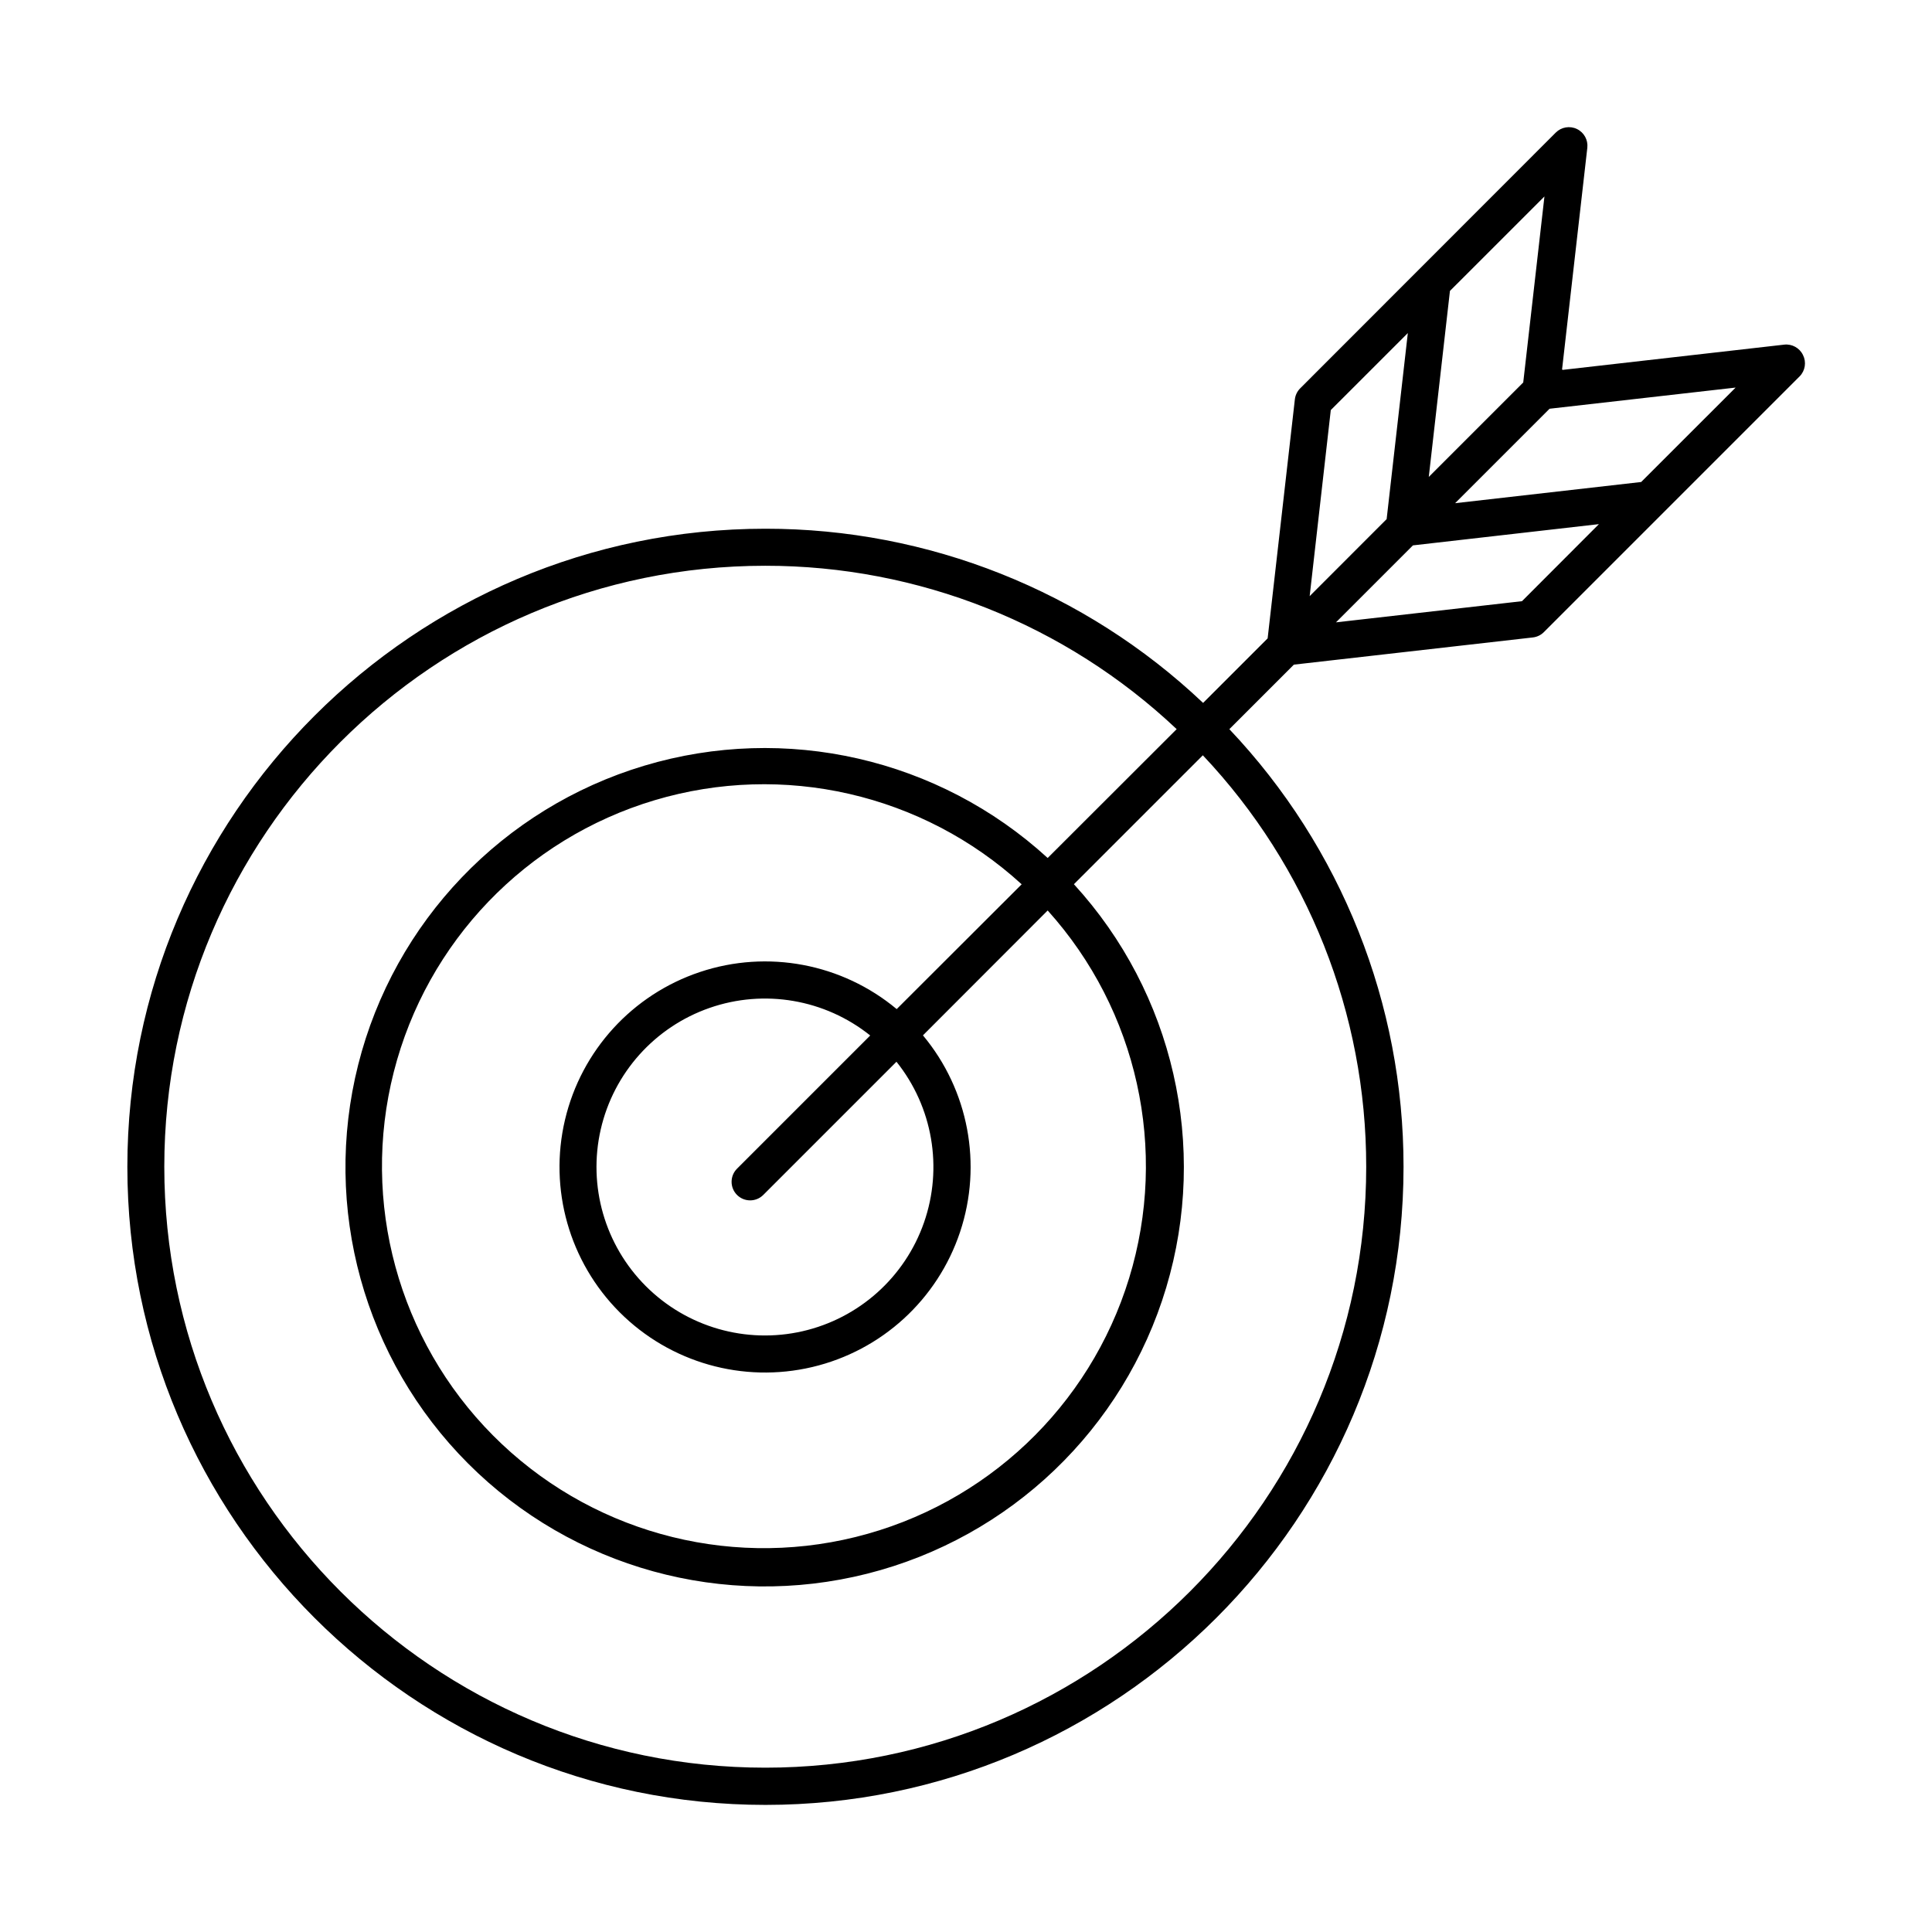 <?xml version="1.0" encoding="UTF-8"?>
<!-- Uploaded to: SVG Repo, www.svgrepo.com, Generator: SVG Repo Mixer Tools -->
<svg fill="#000000" width="800px" height="800px" version="1.1" viewBox="144 144 512 512" xmlns="http://www.w3.org/2000/svg">
 <path d="m621.81 238.08c-0.91-1.883-2.91-2.984-4.988-2.746l-58.727 6.691-0.051-0.07-0.078-0.059 6.691-58.727c0.234-2.074-0.867-4.074-2.75-4.981-1.883-0.91-4.133-0.527-5.613 0.949l-67.738 67.785c-0.793 0.797-1.289 1.836-1.406 2.953l-7.211 63.301-17.102 17.102h-0.004c-31.324-29.664-72.84-46.188-115.98-46.16-93.242 0-169.1 75.855-169.1 169.1 0 93.242 75.855 169.1 169.1 169.1 93.242 0 169.1-75.855 169.1-169.1 0.031-43.145-16.488-84.66-46.16-115.98l17.102-17.102 63.301-7.203c1.117-0.121 2.16-0.621 2.953-1.418l67.789-67.789v0.004c1.469-1.504 1.82-3.773 0.875-5.648zm-74.137 7.281-25.031 25.031 5.609-49.297 25.043-25.031zm-51 7.312 20.418-20.41-5.617 49.309-20.398 20.41zm9.387 200.52c0 87.82-71.438 159.26-159.26 159.26-87.82-0.004-159.26-71.441-159.26-159.26 0-87.82 71.438-159.26 159.26-159.26 40.535-0.023 79.547 15.469 109.03 43.297l-34.184 34.145c-28.852-26.402-69.453-35.688-106.91-24.457s-66.25 41.328-75.812 79.246c-9.562 37.918 1.516 78.07 29.164 105.72 27.652 27.648 67.805 38.727 105.72 29.164s68.016-38.355 79.246-75.812c11.234-37.457 1.945-78.059-24.457-106.91l34.164-34.164h0.004c27.828 29.477 43.32 68.488 43.293 109.03zm-166.74 7.477c1.922 1.922 5.035 1.922 6.957 0l35.297-35.297c9.602 11.996 12.359 28.086 7.301 42.594-5.055 14.508-17.219 25.395-32.195 28.824-14.977 3.426-30.664-1.086-41.527-11.953-10.863-10.863-15.379-26.551-11.953-41.527 3.43-14.977 14.316-27.137 28.824-32.195 14.508-5.059 30.598-2.301 42.594 7.301l-35.297 35.297c-1.922 1.922-1.922 5.035 0 6.957zm42.312-49.25c-14.5-12.086-34.223-15.809-52.125-9.832-17.906 5.977-31.445 20.793-35.777 39.168-4.332 18.371 1.152 37.676 14.5 51.023s32.652 18.836 51.027 14.5c18.371-4.332 33.191-17.867 39.164-35.773 5.977-17.906 2.258-37.629-9.832-52.129l33.055-33.09c23.82 26.43 32.016 63.426 21.582 97.445-10.43 34.02-37.961 60.062-72.504 68.594-34.543 8.531-71.031-1.699-96.102-26.949s-35.043-61.809-26.266-96.293c8.777-34.48 35.016-61.824 69.109-72.012 34.09-10.191 71.027-1.734 97.289 22.277zm165.71-108.1-49.297 5.609 20.398-20.398 49.285-5.629zm31.586-31.586-49.309 5.617 25.031-25.031 49.309-5.609z"/>
</svg>